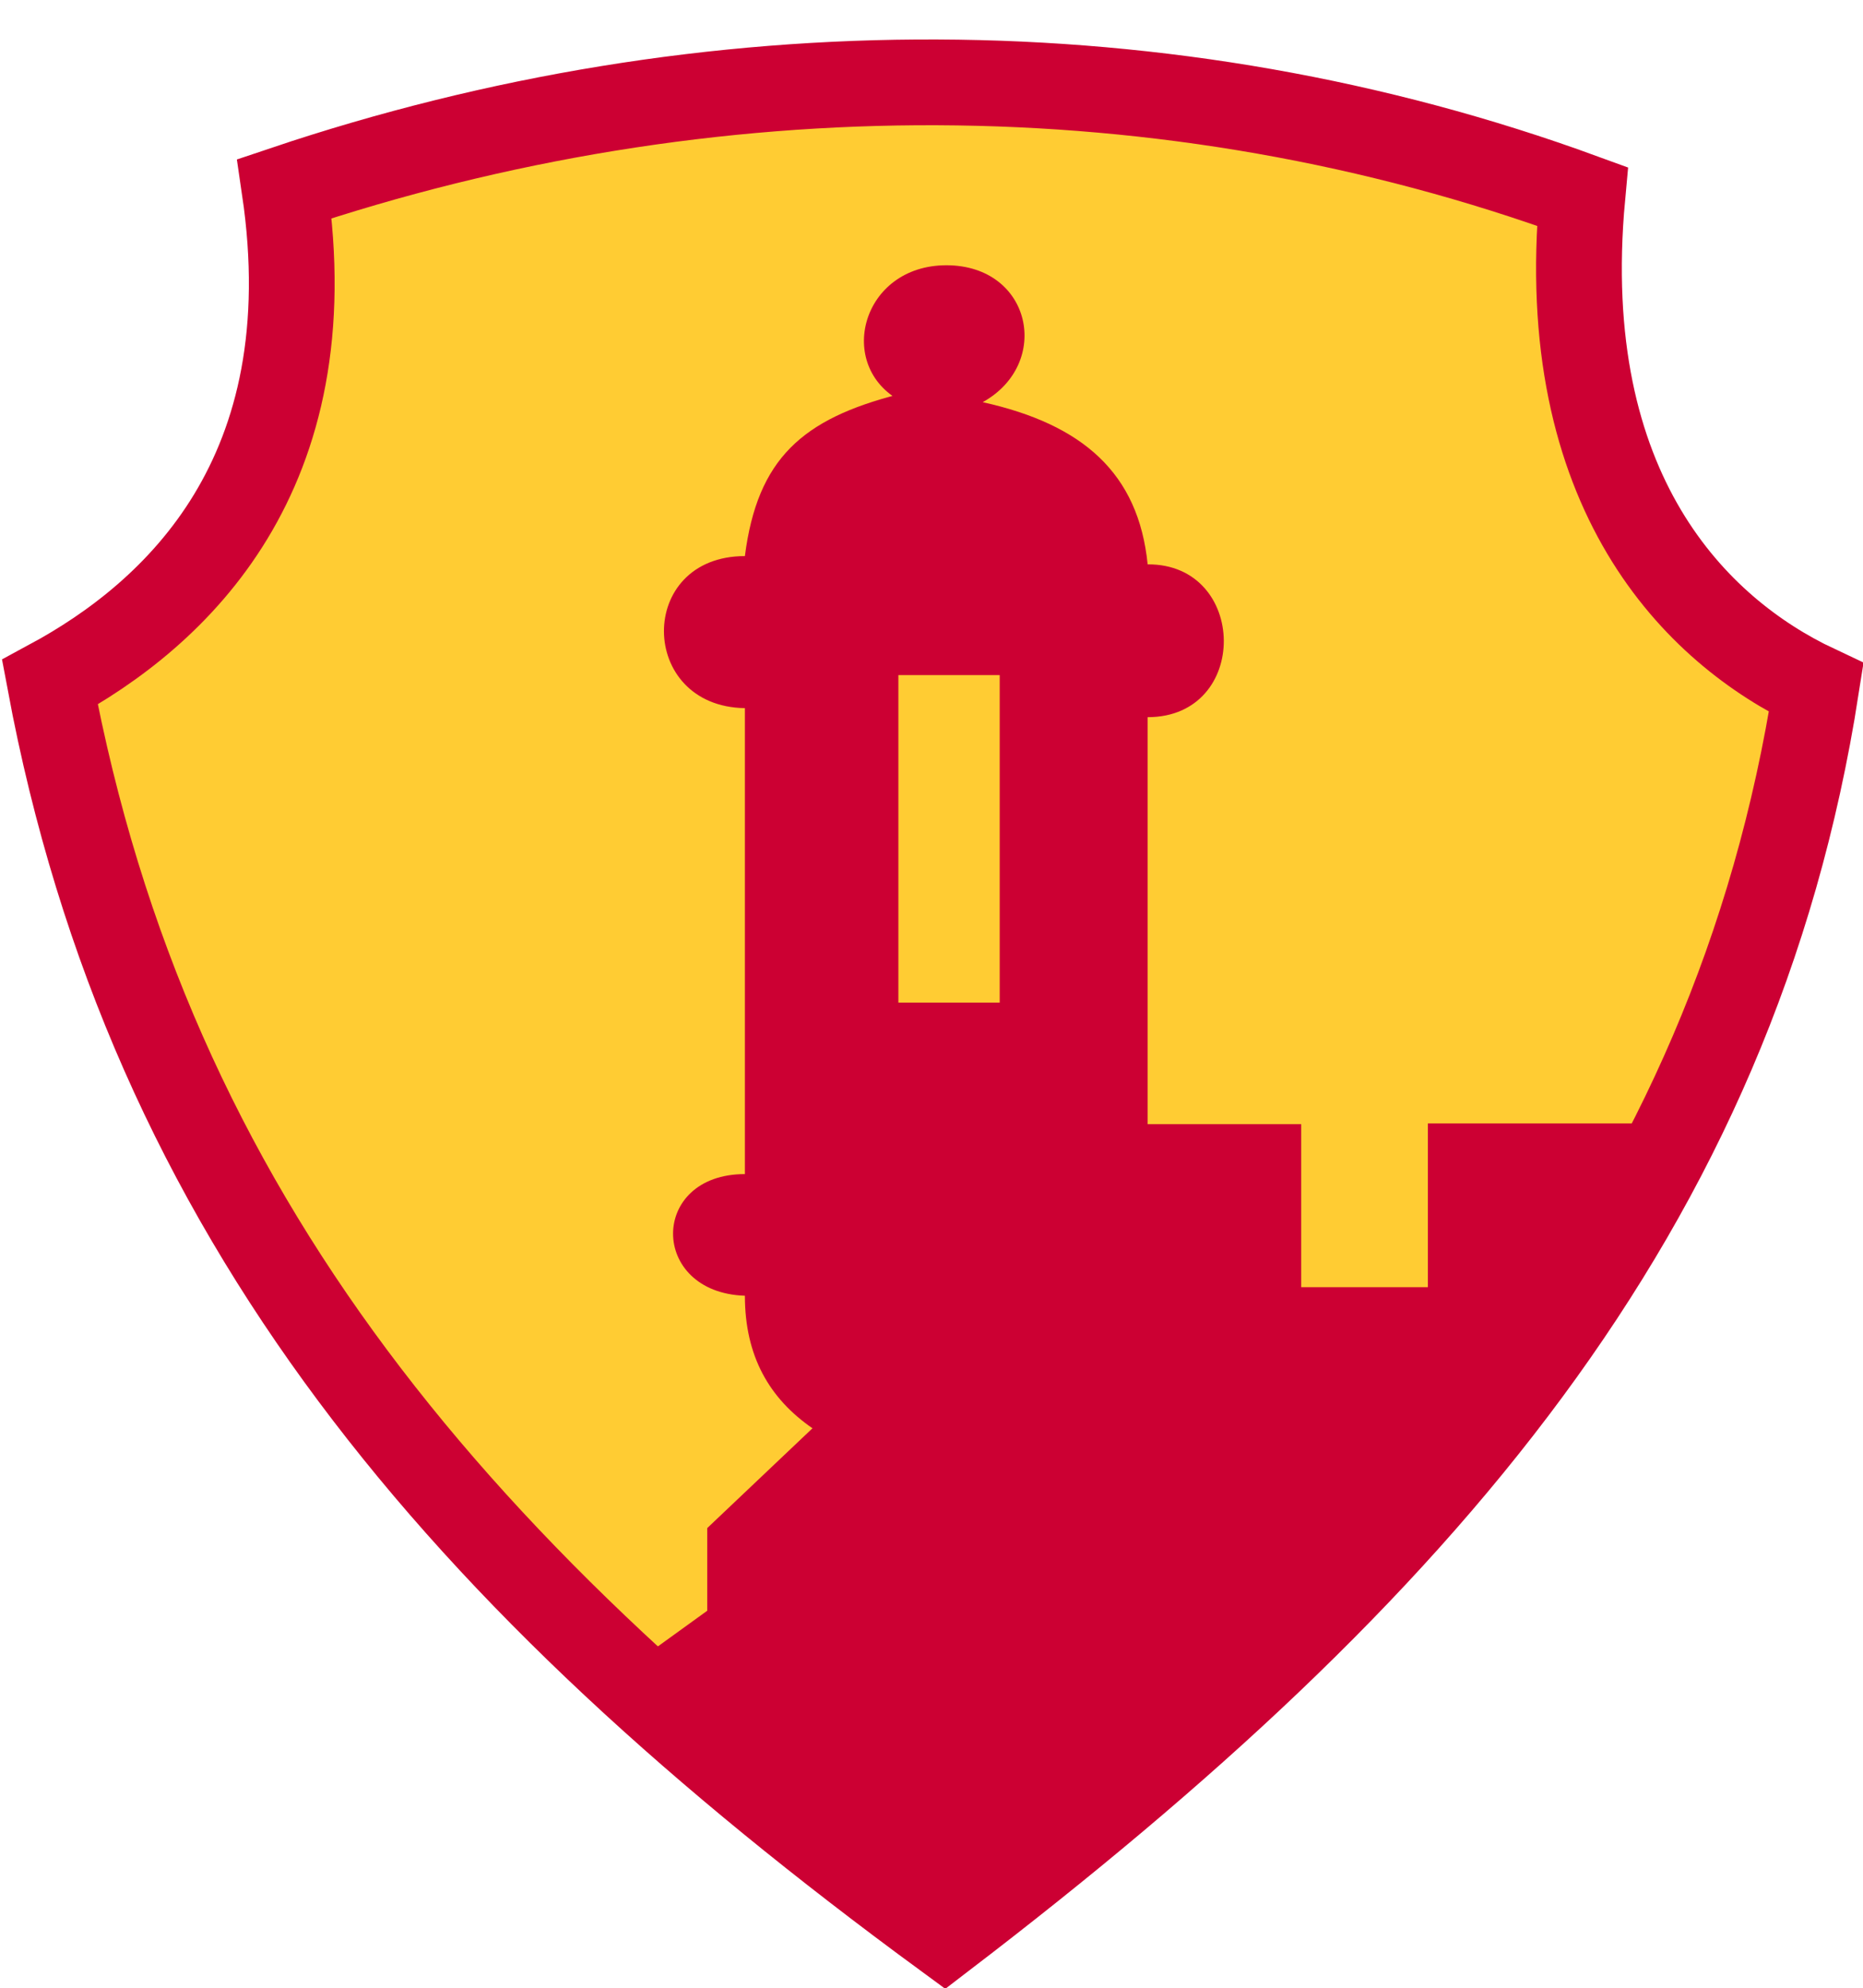 <?xml version="1.0" encoding="UTF-8"?>
<svg xmlns="http://www.w3.org/2000/svg" viewBox="0 0 239 255">
<path d="M 36.5,24.2 C 90.9,5.9 149.9,5.8 203,25.2 c -3.5,37.9 14.6,55.76 30,63 -10.5,67.2 -50.9,113.4 -111.8,160 C 58.9,202.5 19.2,156 6.4,87.5 22.7,78.7 41.9,60.8 36.5,24.2 z" fill="#fc3" stroke="#c03" stroke-width="11"/>
<path d="m 115.25,50.58 c -12.3,3.15 -18.09,8.24 -19.69,20.74 -13.95,0 -13.74,19.3 0,19.5 l 0,59.76 c -12.3,0 -12.27,15.2 0,15.6 0,7.8 3.17,13.2 8.67,17 l -13.5,12.8 0,10.6 -7.75,5.6 37.78,36.18 c 36.2,-25.6 68.92,-60.18 88.62,-104.28 l -26.2,0 0,21 -16.25,0 0,-20.9 -19.7,0 0,-52.2 c 13.17,0 12.88,-19.68 0,-19.6 -1.18,-11.7 -8.31,-17.95 -21.16,-20.8 8.9,-4.94 6.3,-17.54 -4.65,-17.56 -10.94,0 -14.3,12.95 -5.8,17.45 z m 0,36 13,0 0,42 -13,0 z" fill="#c03" />
</svg>